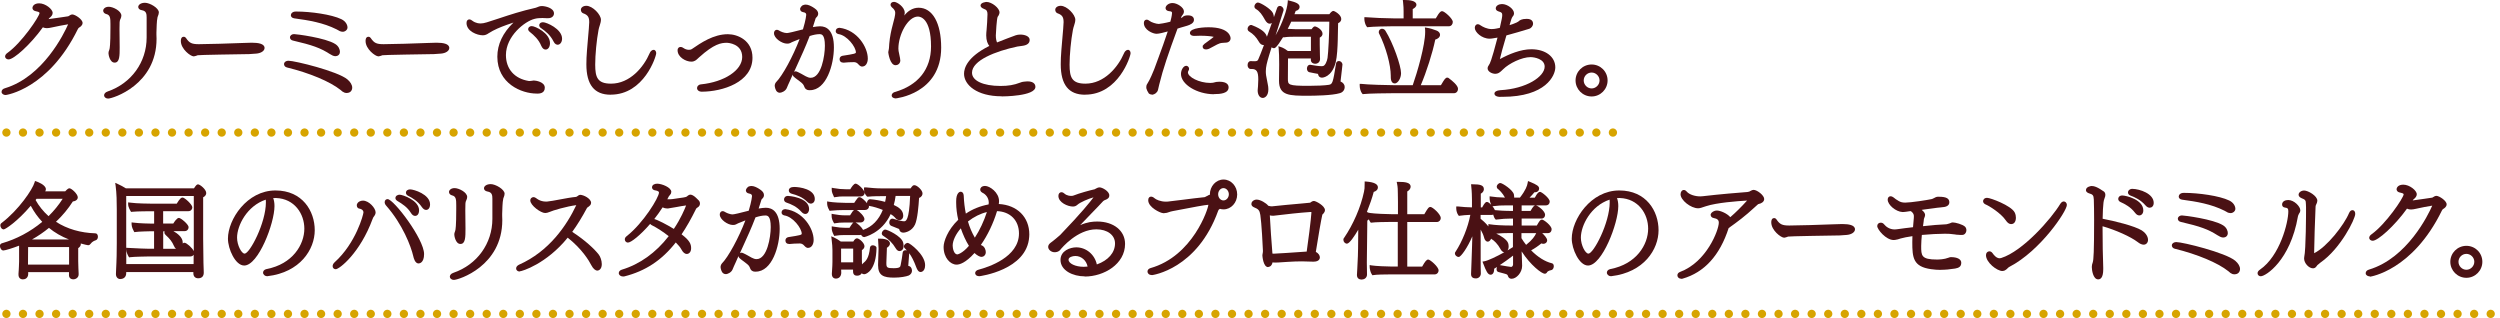 <?xml version="1.0" encoding="UTF-8"?>
<svg id="_レイヤー_2" data-name="レイヤー 2" xmlns="http://www.w3.org/2000/svg" viewBox="0 0 413.6 52.61">
  <defs>
    <style>
      .cls-1 {
        fill: none;
        stroke: #d7a400;
        stroke-dasharray: 0 2.74;
        stroke-linecap: round;
        stroke-linejoin: round;
        stroke-width: 1.37px;
      }

      .cls-2 {
        fill: #4a1114;
      }
    </style>
  </defs>
  <g id="All">
    <g>
      <path class="cls-2" d="M.95,15.72c-.34,0-.53-.16-.62-.29l-.05-.07-.02-.18c0-.26.21-.49.55-.58,6.33-1.91,9.8-9.06,10.46-10.58-.61.1-2.02.36-2.69.52-.29.06-.56.12-.82.12-.24,0-.44-.04-.67-.14-2.07,2.88-4.81,5.31-5.67,5.31-.36,0-.58-.25-.58-.48,0-.22.15-.44.41-.61,2.37-1.7,5.25-5.99,5.29-6.58,0-.18-.41-.27-.59-.3-.54-.1-.58-.44-.58-.54,0-.31.29-.77,1.11-.77,1.03,0,2.23.96,2.23,1.59,0,.17-.06.34-.17.48l-.19.21-.19.16s-.08.11-.13.17c.52-.06,1.29-.18,2-.28.47-.07.91-.14,1.22-.18.06,0,.13-.06.2-.1.11-.08.31-.21.53-.21.47.02,1.68.81,1.68,1.4,0,.42-.41.68-.54.75-.1.07-.17.11-.25.29C8.01,14.74,1.01,15.72.95,15.72Z"/>
      <path class="cls-2" d="M17.88,16.3c-.43,0-.66-.27-.66-.53,0-.21.16-.5.6-.64,3.91-1.34,6.44-4.85,6.44-8.93,0-.99,0-1.66,0-2.21v-1.1c0-.6-.06-1.08-.79-1.2-.44-.06-.6-.33-.6-.54,0-.33.39-.69,1.12-.69.78,0,2.29.86,2.29,1.59,0,.2-.07.42-.18.69-.04.09-.05.15-.06.25-.1.32-.15,1.83-.16,2.41v.32c0,.18.02.41.02.7,0,7.62-7.24,9.89-8.02,9.89ZM18.96,10.36c-.8,0-1.01-1.34-1.01-1.52,0-.09,0-.18.02-.27l.12-.35c.07-.17.18-.83.18-3.58,0-.15,0-.28,0-.4,0-.1,0-.19,0-.27,0-.94-.03-1.49-.67-1.64-.32-.07-.53-.3-.53-.57s.3-.64.93-.64c.69,0,2.08.68,2.08,1.47,0,.18-.06.34-.12.48,0,.04-.04.1-.07.15-.11.27-.12.48-.12,1.58,0,.29.03,2.85.03,3.03,0,1.36,0,2.53-.83,2.53Z"/>
      <path class="cls-2" d="M32.02,9.32c-.48,0-2.1-1.2-2.1-2.53,0-.58.26-.71.48-.71s.33.16.38.22c.55.82.95,1.01,2.12,1.01,1.55,0,5.12-.12,7.26-.2l1.33-.04h.28c.91,0,2,.15,2,.87,0,.48-.59.87-1.39.93-.05,0-.16.01-.3.02-.24.02-.58.05-.84.06l-4.78.08c-2.16.04-3.61.08-3.76.11l-.24.09-.26.07c-.08.01-.12.03-.18.03Z"/>
      <path class="cls-2" d="M57.35,15.39c-.22,0-.41-.06-.58-.18-.04,0-.11-.07-.17-.11l-.26-.22c-1.73-1.38-5.13-2.81-8.87-3.72-.33-.08-.48-.33-.48-.54v-.07l.05-.16c.12-.22.38-.34.69-.34,1.05,0,8.15,1.74,9.75,3.09.5.42.79.92.79,1.36s-.28.88-.91.88ZM55.5,9.3c-.33,0-.67-.2-.96-.38-1.55-.99-2.85-1.46-6.08-2.21-.28-.05-.49-.27-.49-.52,0-.31.3-.55.67-.55s5.21.61,6.82,1.64c.58.36.78.93.78,1.3,0,.34-.24.71-.75.71ZM56.68,5.25c-.15,0-.3-.03-.46-.1-.07-.04-.14-.08-.22-.12-.09-.05-.19-.11-.31-.17-2.22-1.11-4.59-1.5-7.04-1.83-.39-.06-.53-.32-.53-.51,0-.24.22-.61.82-.61h.11c2.32,0,5.81.48,7.42,1.26.75.36,1.02.97,1.02,1.38,0,.38-.38.71-.82.71Z"/>
      <path class="cls-2" d="M62.58,9.32c-.48,0-2.1-1.2-2.1-2.53,0-.58.26-.71.48-.71s.33.16.38.22c.55.82.95,1.01,2.12,1.01,1.55,0,5.12-.12,7.26-.2l1.33-.04h.28c.91,0,2,.15,2,.87,0,.48-.59.87-1.39.93-.05,0-.16.01-.3.02-.24.02-.58.05-.84.06l-4.78.08c-2.16.04-3.61.08-3.76.11l-.24.09-.26.07c-.08.01-.12.03-.18.03Z"/>
      <path class="cls-2" d="M88.78,15.48c-2.51,0-6.5-1.66-6.5-6.1,0-2.04.9-3.94,2.67-5.65-.37.12-.73.24-1.08.37-1.16.42-2.13.82-3.05,1.41-.28.21-.61.33-.93.33-.97,0-2.71-.68-2.71-2.04,0-.44.25-.59.47-.59.19,0,.37.12.54.25.02.02.52.42,1.32.42.28,0,.62-.06,1.01-.18.69-.22,1.35-.44,2.01-.65,1.83-.61,3.72-1.23,6.11-1.77.1-.02.19-.06.27-.1.4-.18.63-.18.74-.18.51,0,2,.3,2,1.22,0,.38-.3.79-.96.79h-.27c-.25-.02-.47-.03-.69-.03-.51,0-.93.04-1.29.14-1.61.39-4.74,2.85-4.74,5.99,0,2.3,1.42,3.91,3.79,4.29h.18s.26-.03.26-.03c.06,0,.1-.01.15-.02.09-.03.18-.03.26-.03.28,0,1.79.22,1.79,1.19s-.93.98-1.33.98ZM90.26,8.2c-.29,0-.53-.21-.71-.61-.43-1.05-1.18-1.74-1.92-2.33-.21-.17-.25-.33-.25-.44,0-.24.19-.5.61-.5.52,0,3,1.13,3,2.82,0,.7-.36,1.06-.72,1.06ZM92.27,7.4c-.17,0-.48-.07-.71-.57-.5-1.02-1.32-1.68-2.05-2.18-.17-.1-.3-.28-.3-.47,0-.23.17-.5.64-.5.54,0,3.14,1.09,3.14,2.72,0,.62-.37,1-.72,1Z"/>
      <path class="cls-2" d="M101.03,15.67c-2.71,0-4.02-1.65-4.02-5.04,0-.67.03-1.44.1-2.29.04-.54.1-1.22.16-1.9.1-1.15.21-2.35.21-2.75,0-.76-.15-1.2-1-1.49-.23-.08-.38-.32-.38-.58,0-.38.39-.66.9-.66,1.04,0,2.42,1.45,2.42,2.31,0,.18-.04.35-.07.49-.04.16-.09.32-.14.49-.07.21-.14.44-.19.7-.32,1.69-.55,4.1-.55,5.74,0,2.13.39,3.15,2.62,3.15,3.11,0,5.39-2.71,6.39-5.04.22-.5.53-.55.65-.55h.1c.21.08.33.29.33.56,0,.53-2.01,6.85-7.52,6.85Z"/>
      <path class="cls-2" d="M116.15,15.18c-.49,0-.83-.25-.83-.61,0-.26.19-.55.62-.61,3.91-.39,6.85-2.34,6.85-4.53s-2.3-2.35-2.56-2.35c-.92,0-2.1.18-4.55,2.39l-.24.22c-.25.24-.54.51-1.07.51-.91,0-2.27-.75-2.27-1.88,0-.4.26-.55.48-.55s.4.1.55.21c.23.16.54.26.84.26.2,0,.37-.04.47-.11,1.52-1.04,3.59-2.47,5.98-2.47,1.64,0,4.07,1.04,4.07,3.89,0,4.09-4.99,5.6-8.34,5.62h0Z"/>
      <path class="cls-2" d="M129.04,15.35c-.1,0-.32-.03-.45-.16-.28-.18-.42-.81-.42-1.01s.09-.44.23-.59c1.06-1.06,2.8-4.28,3.89-7.13-.49.19-1.01.4-1.17.47-.07.03-.13.06-.19.09-.12.07-.25.14-.42.18-.09.02-.19.02-.3.02-.87,0-2.16-.9-2.16-1.71,0-.43.26-.58.48-.58.12,0,.24.04.39.14.16.11.76.4,1.27.4.21,0,1.25-.24,2.65-.61.49-1.62.54-2.38.54-2.38,0-.22-.04-.4-.55-.48-.28-.05-.46-.25-.46-.5v-.05l.02-.08c.08-.21.22-.38.37-.48.2-.09.37-.13.52-.13.43,0,.84.22,1.19.42l.3.2c.39.26.59.56.59.88,0,.21-.09.41-.24.56l-.1.1c-.06.06-.08.1-.1.17-.15.48-.29.94-.44,1.39.42-.07.88-.13,1.19-.13,1.04,0,2.29.61,2.29,3.49s-1.26,7.08-3.96,7.08h-.11c-.5,0-.71-.28-.8-.51-.17-.42-.21-.53-.84-1-1.04-.77-1.1-.82-1.1-1.08-.17.38-.33.75-.5,1.13-.11.24-.4.86-.49,1.11-.23.54-.9.77-1.12.77ZM131.65,11.8c.27,0,1.63.82,1.65.82.29.16.57.25.82.25,1.76,0,2.35-3.64,2.35-5.3,0-1.92-.57-1.92-.91-1.92-.43,0-1,.11-1.61.31-.34.9-.71,1.76-1.03,2.5-.32.71-.64,1.42-.96,2.13-.2.43-.4.86-.59,1.3.08-.06.18-.09.29-.09ZM142.68,11.02c-.21,0-.41-.1-.59-.3-.3-.36-.55-.44-.82-.44-.63,0-1.1.03-1.7.09h0c-.44,0-.67-.23-.67-.58,0-.29.18-.5.48-.56,1.96-.3,2.22-.38,2.22-.56,0-.92-1.48-2.83-2.88-3.03-.29-.06-.46-.25-.46-.48,0-.34.25-.56.63-.56,2.93.36,4.68,3.21,4.68,5.09,0,.76-.37,1.31-.88,1.31Z"/>
      <path class="cls-2" d="M148.13,16.27c-.25,0-.61-.15-.61-.48,0-.24.19-.46.49-.56,3.89-1.1,6.02-3.78,6.02-7.55,0-4.71-1.81-4.94-2.17-4.94-1.66,0-3.23,2.98-3.23,5.3,0,.16.01.29.03.39l.24,1.18c.03.15.05.29.05.43-.04.56-.49.75-.79.75-.94,0-1.2-2.06-1.2-2.08v-.11s.05-.27.05-.27c0-.04.02-.1.03-.16.01-.07.03-.14.03-.19.02-.47.07-1.02.15-1.62.16-1.11.42-2.05.6-2.74.07-.27.13-.49.17-.66.09-.41.12-.66.12-.84,0-.32-.18-.61-.57-.92-.15-.15-.21-.28-.21-.41,0-.29.24-.48.59-.48.49,0,1.76.85,1.76,1.79,0,.12-.03.29-.07.47.57-.72,1.35-1.29,2.37-1.29,2.3,0,3.73,2.53,3.73,6.6,0,7.65-7.51,8.41-7.59,8.41Z"/>
      <path class="cls-2" d="M165.7,15.93c-4.08,0-6.21-1.88-6.21-3.73,0-.95.55-2.78,4.18-4.6-.27-.35-.51-.88-.51-1.75,0-.31.03-.6.06-.89.04-.37.15-2.04.15-2.62,0-.5-.16-.73-.57-.86-.48-.18-.58-.41-.58-.57,0-.52.97-.59.98-.59.89,0,2.16,1.02,2.16,1.73,0,.11-.03.2-.05.27l-.12.27-.14.2c-.15.31-.3,2.74-.3,3.08,0,.52.09.91.2,1.15.76-.31,2.8-1.09,3.11-1.19.21-.07.48-.11.74-.11.75,0,1.55.28,1.55.88,0,.56-.42.89-1.25.99l-.22.03c-.17.02-.36.04-.57.08-3.62.77-7.5,2.3-7.5,4.33,0,1.33,1.85,2.19,4.72,2.19,1.29,0,2.22-.16,3.21-.54.11-.03.19-.07.26-.09l.1-.03c.16-.04.23-.05.3-.05.18-.03.4-.05.59-.05,1.22,0,1.31.69,1.31.9,0,1.57-5.38,1.59-5.6,1.59Z"/>
      <path class="cls-2" d="M179.51,15.67c-2.71,0-4.02-1.65-4.02-5.04,0-.67.03-1.44.1-2.29.04-.54.1-1.22.16-1.9.1-1.15.21-2.35.21-2.75,0-.76-.15-1.2-1-1.49-.23-.08-.38-.32-.38-.58,0-.38.39-.66.9-.66,1.04,0,2.42,1.45,2.42,2.31,0,.18-.04.35-.07.49-.04.16-.09.32-.14.49-.07.21-.14.44-.19.7-.32,1.69-.55,4.1-.55,5.74,0,2.13.39,3.15,2.62,3.15,3.11,0,5.39-2.71,6.39-5.04.22-.5.53-.55.65-.55h.1c.21.08.33.29.33.56,0,.53-2.01,6.85-7.52,6.85Z"/>
      <path class="cls-2" d="M190.61,15.66c-.15,0-.42-.07-.56-.21-.18-.25-.35-.63-.39-.81-.02-.13-.02-.17-.02-.22,0-.13.02-.37.18-.58.38-.56,1-2.02,1.13-2.38.23-.64.46-1.28.71-1.93.51-1.38,1.03-2.8,1.53-4.33-.56.16-1.44.39-1.85.39-.61,0-2.1-.63-2.1-1.79,0-.38.23-.55.47-.55.17,0,.36.11.48.21.25.22,1.1.5,1.52.5.13,0,1.09-.15,1.91-.37.28-1.02.28-1.4.28-1.44,0-.06,0-.1-.04-.15-.05-.07-.11-.1-.16-.11l-.38-.06c-.36-.06-.49-.3-.49-.5,0-.39.49-.83,1.15-.83.76,0,1.89.73,1.89,1.38,0,.32-.16.51-.24.61l-.07.1-.07.09s-.05.11-.08.21c-.01.04-.02.07-.04.11.09-.05.17-.1.24-.14.13-.13.24-.22.41-.26.14-.04.33-.06.52-.06.9,0,.99.52.99.74,0,.56-.65.83-1.14.98-.17.06-.38.11-.58.17-.19.05-.38.1-.52.15-.12.04-.23.08-.34.11-.05.01-.1.03-.14.04-1.51,4.11-2.4,6.68-3.02,9.23l-.22.94c-.13.45-.56.72-.92.77h-.02s-.02,0-.02,0ZM200.86,15.59c-2.82,0-5.48-1.63-5.48-3.35,0-.68.42-1.35.85-1.35h.06l.15.04c.19.11.28.27.28.46,0,.1-.03.2-.09.29-.07.11-.1.21-.1.3,0,.75,1.83,1.74,3.7,1.74.36,0,.6-.06.64-.08.18-.06.46-.12.87-.12,1.32,0,1.52.58,1.52.93,0,1.01-1.37,1.12-2.4,1.12ZM199.53,8.18c-.42,0-.56-.24-.56-.45v-.04l.02-.06v-.1l.07-.05.11-.13c.07-.07.13-.14.24-.2.81-.58,1.2-.89,1.39-1.05-.38-.11-1.28-.19-2.24-.19-.32,0-.63.02-.95.03h0c-.58,0-.75-.26-.75-.48,0-.92,2.76-.95,3.08-.95,3.61,0,3.65,1.74,3.65,1.81,0,.46-.35.66-.54.7-.08.03-.16.04-.24.04h-.11s-.54.04-.54.04c-.2.01-.56.13-.8.26-.23.12-.39.21-.56.3-.21.12-.43.24-.78.41-.2.07-.35.11-.49.11Z"/>
      <path class="cls-2" d="M208.9,16.2c-.54,0-.83-.61-.83-1.19v-.11c.01-.11.1-.98.1-1.76,0-1.29-.27-1.73-1.09-1.73h-.18c-.29,0-.5-.28-.5-.64,0-.38.21-.66.5-.66.23.02.4.02.58.02h.01c.48,0,.56-.06.68-.31.16-.32.5-1.21.94-2.37-.03,0-.06,0-.1,0-.28,0-.55-.2-.75-.56-.44-.76-.92-1.27-1.62-1.69-.15-.09-.24-.25-.24-.44,0-.28.26-.63.58-.63h.05l.09.03c1.75.68,2.32,1.33,2.48,1.92.27-.73.55-1.51.82-2.29-.11.09-.24.13-.36.13-.28,0-.54-.21-.78-.63-.46-.84-.87-1.44-1.5-1.8-.16-.1-.25-.25-.25-.43,0-.29.27-.64.59-.64.4,0,2.19,1.07,2.49,1.77.08.22.13.44.15.64.18-.52.36-1.03.53-1.52.07-.2.24-.33.44-.33.35,0,.63.34.63.63v.06l-.04.14c-.41,1.31-.85,2.7-1.25,3.93-.01.04-.02.07-.04.11,1.13-1.97,1.92-4.27,2.01-5.49l.02-.33.32.09c.84.22,1.63.44,1.63,1.03,0,.32-.25.57-.65.66-.06.18-.13.36-.2.54h5.77c.14-.2.42-.54.67-.54.19,0,1.3.62,1.3,1.33,0,.3-.17.54-.52.7-.01.36-.02.79-.03,1.3,0,.43-.01.92-.03,1.48-.03,1.16-.11,2.75-.34,3.69-.65,2.52-2.25,2.54-2.27,2.54-.32,0-.57-.19-.62-.48-.03-.12-.05-.15-.06-.15-.16-.03-.38-.07-.6-.11-.29-.05-.59-.11-.84-.17-.23-.07-.37-.31-.37-.6,0-.36.22-.63.51-.63.65.12,1.44.24,1.92.24l.21-.02c.37-.04.69-.81.77-1.35.12-.77.29-4.08.29-5.82v-.17h-6.3c-.18.41-.38.81-.58,1.18.58.04,1.22.06,1.31.06h2.64c.27-.38.41-.46.56-.46.21,0,1.25.5,1.25,1.22,0,.16-.07.44-.46.64v1.17c0,.38.02,1.16.03,1.71l.02.65c0,.45-.31.76-.75.79h0c-.47,0-.77-.25-.77-.63,0-.08,0-.17,0-.25h-3.78l-.02,3.33c0,1.04,0,1.2,3.47,1.2,1.31,0,2.62-.06,3.26-.16.66-.1.71-.26,1.24-3.53.03-.24.21-.41.45-.41.43,0,.61.4.61.56l-.09.85c-.1.83-.22,1.88-.23,1.97.45.2.69.52.69.93,0,.35-.21.83-.79,1-1.31.4-4.34.43-5.23.43-3.13,0-4.85,0-4.85-2.48,0-.08.02-.43.03-2.69,0-1.11-.03-2.25-.08-2.59l-.05-.43.41.13c.43.14.89.45,1.16.66h3.81v-2.36h-2.72c-.27,0-1.17,0-1.67.09l-.14.02-.06-.06c-1.13,1.85-1.41,1.85-1.53,1.85-.13,0-.27-.06-.38-.16-.17.54-.31.99-.41,1.31-.38,1.26-.55,1.94-.55,2.66,0,.43.01.64.33,2.19.05.21.09.51.09.79,0,1.14-.61,1.44-.96,1.44Z"/>
      <path class="cls-2" d="M225.34,15.46c-.22-.28-.39-.84-.39-1.26v-.32h.31c.83.12,4.45.22,5.61.22h2.85c.75-2.12,2.06-6.63,2.06-8.82,0-.12,0-.25-.01-.38l-.04-.36.36.06c.46.07,1.02.24,1.56.45.36.13.59.4.59.7,0,.42-.42.71-.79.8-.46,2.23-1.46,5.36-2.4,7.55h3.33l.08-.13c.49-.83.68-1.13.97-1.13.18,0,.3.12.34.16.41.3,1.44,1.12,1.44,1.68,0,.44-.28.74-.67.74h-10.07c-.82,0-4.12.04-4.86.14l-.16.02-.1-.12ZM230.73,13.8c-.19,0-.64-.1-.64-1.04v-.21c0-1.8-.8-4.73-1.91-6.95-.04-.06-.08-.18-.08-.28,0-.28.19-.56.55-.56.22,0,.43.12.55.32,1.28,2.04,2.59,5.81,2.59,7.03,0,.84-.53,1.7-1.06,1.7ZM226.1,4.39c-.22-.26-.38-.87-.38-1.23v-.31h.3c.82.08,3.36.19,4.53.19h1.66v-1.2c0-.3-.01-.91-.09-1.53l-.04-.31h.31c.72,0,1.94.1,1.94.79,0,.34-.35.58-.61.71v1.55h3.81c.67-1.2.91-1.2,1.06-1.2.37,0,1.76,1.23,1.76,1.78,0,.36-.23.72-.67.72h-9.52c-.68,0-3.06.05-3.81.14l-.15.02-.1-.12Z"/>
      <path class="cls-2" d="M248.25,16.03c-.75,0-1.01-.28-1.01-.55,0-.3.38-.52.96-.56,4.33-.23,7.35-2.24,7.35-3.9,0-1.28-1.73-1.57-2.33-1.57-1.47,0-3.57,1.05-4.53,2l-.34.32c-.27.24-.54.44-.97.44-.53,0-1.27-.36-1.27-.9,0-.19.08-.38.26-.63.09-.12.35-.48,1.38-4.46-.83.16-1.18.18-1.29.18-1.34,0-2.47-1.1-2.47-1.79,0-.35.21-.61.5-.61.14,0,.3.07.45.19.34.23,1.04.62,1.84.62.28,0,.57-.04.76-.08l.59-.12c.33-1.42.4-1.84.4-2.09,0-.31-.03-.48-.66-.65-.37-.12-.41-.38-.41-.49,0-.44.52-.71,1.03-.71.91,0,1.99.83,1.99,1.52,0,.27-.12.44-.25.58-.06.1-.15.27-.2.43l-.29.96c.19-.06.38-.12.55-.18.45-.16.81-.33.9-.41.21-.21.53-.45,1.4-.45.97,0,1.04.6,1.04.79,0,.38-.29.76-.68.87-.73.24-2.98.88-3.73,1.08-.55,1.8-.93,3.27-1.08,3.92,1.48-.81,3.43-1.63,5.21-1.63,2.33,0,3.96,1.23,3.96,3,0,1.35-1.57,4.87-8.74,4.87h-.32Z"/>
      <path class="cls-2" d="M263.32,15.96c-1.47,0-2.66-1.19-2.66-2.65s1.19-2.64,2.66-2.64,2.64,1.18,2.64,2.64-1.19,2.65-2.64,2.65ZM263.32,12c-.72,0-1.31.59-1.31,1.31s.6,1.32,1.31,1.32,1.31-.61,1.31-1.32-.6-1.31-1.31-1.31Z"/>
      <path class="cls-2" d="M3.8,46.22c-.46,0-.74-.29-.74-.77,0-.08,0-.12,0-.19.01-.12.03-.34.04-.57,0-.18.02-.39.03-.6.02-.31.03-.61.03-.83v-2.62c-.98.38-2.3.8-2.61.8-.33,0-.56-.44-.56-.74,0-.22.11-.39.32-.45,2.41-.69,4.71-1.91,6.68-3.55-.74-.78-1.36-1.65-1.9-2.66-2.25,2.65-4.23,3.91-4.47,3.91-.35,0-.56-.38-.56-.66,0-.17.07-.31.19-.39,2.9-2.21,5.13-5.58,5.46-6.69l.08-.27.27.09s1.53.52,1.53,1.27c0,.13-.04.25-.11.35h3.31c.4-.42.55-.5.7-.5.35,0,1.38.96,1.38,1.49,0,.14-.06.59-.82.69-.76,1.2-1.7,2.33-2.79,3.36,1.84,1.19,4.09,1.84,6.53,1.91.24,0,.41.24.41.56,0,.28-.13.5-.34.58-.27.09-.61.24-.85.57-.06.08-.2.26-.42.26-.13,0-.68-.14-1.23-.29,0,.04.01.08.01.11,0,.25-.15.48-.43.66v2.15c0,.33.02.77.03,1.11,0,.22.02.39.02.47,0,.13.01.31.02.45,0,.08,0,.15,0,.18,0,.5-.46.8-.88.8-.45,0-.72-.27-.72-.71,0,0,0-.37.01-.48h-6.76s.01.32.01.32c-.03.65-.48.88-.88.88ZM11.43,43.78s0-.3,0-.3v-2.61h-6.78c0,1.02-.02,2.91-.02,2.91h6.79ZM11.42,39.62c-1.27-.5-2.36-1.13-3.32-1.92-.86.71-1.8,1.35-2.81,1.92h6.13ZM5.88,33.08c.55,1,1.28,1.9,2.15,2.68.91-.89,1.69-1.86,2.34-2.87h-4.33l-.15.2Z"/>
      <path class="cls-2" d="M19.92,46.17c-.44,0-.74-.33-.74-.82,0-.15.01-.43.03-.76.02-.35.04-.76.05-1.12.02-.32.06-1.66.06-3.24v-5.6c0-1.16-.02-2.65-.19-3.9l-.07-.48.45.2c.4.18.93.46,1.32.71h11.26c.31-.47.46-.66.67-.66.31,0,1.36.82,1.36,1.44,0,.29-.19.55-.51.7v6.81c0,.27.03,3.29.05,4.04,0,.16.02.78.04,1.2,0,.23.01.4.01.42,0,.6-.33.93-.93.93-.48,0-.79-.32-.79-.82v-.21h-11.11s0,.17,0,.17c0,.61-.38.98-.98.98ZM32.03,43.72c0-.33.01-.94.01-1.58-.11.18-.31.29-.58.29h-6.93c-.19,0-2.45.04-2.98.12l-.19.03-.1-.16c-.09-.15-.37-.68-.37-1.13v-.3l.29.02c1.23.09,3.31.14,3.33.14h.98v-2.89h-.59c-.15,0-1.96.04-2.48.12l-.19.03-.09-.16c-.06-.11-.37-.67-.37-1.15v-.31l.31.04c1.04.14,2.8.16,2.82.16h.6v-2.04h-.65s-2.14,0-2.99.09l-.17.02-.09-.14s-.4-.63-.4-1.12v-.32l.31.04c1.11.16,3.3.17,3.33.17h4.4c.51-.84.74-1.01.96-1.01.36,0,1.62,1.17,1.62,1.62,0,.32-.23.64-.67.64h-4.16v2.04h1.68c.18-.29.59-.93.93-.93.29,0,1.6,1.04,1.6,1.55,0,.32-.23.64-.67.64h-1.84c.7.39,1.54,1.06,1.54,1.87,0,.06,0,.11,0,.17.12-.1.21-.12.29-.12.34,0,1.27.83,1.54,1.38,0-.81,0-1.55,0-1.73v-7.38h-11.18v7.71c0,1.07,0,2,.01,2.7v.85h11.15ZM29.11,41.16c-.13-.11-.25-.27-.33-.47-.3-.7-.67-1.18-1.38-1.82-.12-.1-.2-.25-.2-.41,0-.07.01-.13.04-.19h-.24v2.89h2.12Z"/>
      <path class="cls-2" d="M44.18,45.69c-.36,0-.66-.27-.66-.59,0-.22.16-.51.59-.59,4.29-.82,6.24-4.03,6.24-6.68,0-2.44-1.61-4.96-4.68-5.07-.16,0-.31,0-.47.01.14.39.21.83.21,1.33,0,2.85-2.67,9.83-5.01,9.83-1.46,0-2.69-2.73-2.69-4.45,0-3.17,3.14-7.97,7.86-7.97,4.47,0,6.5,3.41,6.5,6.58s-2.41,6.96-7.8,7.6h-.02s-.08,0-.08,0ZM43.97,33.03c-3.1,1.03-4.75,4.27-4.75,6.29,0,1.25.74,2.64,1.25,2.64.84,0,3.52-5.06,3.52-8.5,0-.2,0-.34-.02-.43Z"/>
      <path class="cls-2" d="M55.54,44.54c-.26,0-.51-.18-.51-.51,0-.21.12-.45.33-.64,3.54-3.19,4.76-7.91,4.77-8.25,0-.38-.37-.58-.61-.61-.29-.02-.49-.24-.49-.54v-.12c.14-.5.63-.68,1.01-.68,1.02,0,2.1,1.26,2.1,1.94,0,.25-.11.45-.2.58-.17.2-.21.28-.3.52-2.08,5.64-5.5,8.31-6.1,8.31ZM69.26,43.59c-.61,0-.82-.91-.89-1.21-.38-1.65-1.76-5.27-4.5-8.38-.15-.17-.23-.36-.23-.55,0-.34.24-.51.48-.51,1.01,0,6.04,6.6,6.04,9.09,0,1.51-.81,1.55-.9,1.55ZM68.68,35.72c-.27,0-.5-.17-.7-.5-.57-.93-1.41-1.48-2.23-1.97-.22-.14-.33-.29-.33-.48,0-.39.4-.56.69-.56.5,0,3.22.93,3.22,2.58,0,.57-.25.93-.66.93ZM70.49,34.73c-.25,0-.48-.16-.71-.49-.66-.98-1.62-1.53-2.28-1.86-.21-.1-.34-.29-.34-.49,0-.39.36-.56.69-.56.63,0,3.3.83,3.3,2.48,0,.55-.26.92-.66.92Z"/>
      <path class="cls-2" d="M75.08,46.3c-.43,0-.66-.27-.66-.53,0-.21.16-.5.6-.64,3.91-1.34,6.44-4.85,6.44-8.93,0-.99,0-1.66,0-2.21v-1.1c0-.6-.06-1.08-.79-1.2-.44-.06-.6-.33-.6-.54,0-.33.39-.69,1.12-.69.78,0,2.29.86,2.29,1.59,0,.2-.07.42-.18.69-.04.09-.05.15-.06.25-.1.32-.15,1.83-.16,2.41v.32c0,.18.02.41.02.7,0,7.62-7.24,9.89-8.02,9.89ZM76.17,40.36c-.8,0-1.01-1.34-1.01-1.52,0-.09,0-.18.02-.27l.12-.35c.07-.17.18-.83.18-3.58,0-.15,0-.28,0-.4,0-.1,0-.19,0-.27,0-.94-.03-1.49-.67-1.64-.32-.07-.53-.3-.53-.57s.3-.64.93-.64c.69,0,2.08.68,2.08,1.47,0,.18-.06.34-.12.48,0,.04-.04.1-.07.15-.11.27-.12.48-.12,1.58,0,.29.03,2.85.03,3.03,0,1.36,0,2.53-.83,2.53Z"/>
      <path class="cls-2" d="M85.99,44.92c-.25,0-.46-.11-.55-.3l-.03-.06-.02-.16c0-.24.17-.45.46-.6,5.03-2.22,7.93-6.56,9.49-9.86-1.5.18-3.92.88-4.46,1.14-.26.11-.49.16-.7.16-.71,0-2.45-1.26-2.45-2.08,0-.2.09-.36.25-.46.08-.05.18-.09.28-.09.13,0,.26.05.43.16.05.04.63.58,1.64.58h.03c.07,0,.12,0,.19-.01.5-.05,1.23-.18,2.01-.33.9-.17,1.92-.36,2.76-.44l.16-.08c.05-.03.08-.05.11-.08.09-.07.21-.16.37-.18h0c.59,0,1.83.63,1.83,1.33,0,.32-.25.51-.48.68l-.18.13c-.83,1.55-1.63,2.85-2.46,3.99,2.2,1.43,3.7,2.87,4.39,3.76.25.32.5.97.5,1.58,0,.88-.54,1.07-.72,1.07-.35,0-.71-.32-1-.87-.39-.76-1.53-2.69-3.92-4.58-3.53,4.35-7.58,5.57-7.94,5.57Z"/>
      <path class="cls-2" d="M103.06,45.74c-.39,0-.69-.25-.69-.56,0-.25.18-.46.49-.56,2.97-.89,5.65-2.81,7.77-5.55-.9-.71-1.94-1.39-2.83-1.83-.06-.04-.16-.1-.24-.2-1.63,1.89-3.17,3.09-3.66,3.09-.35,0-.53-.27-.53-.53,0-.14.05-.34.32-.54,2.74-2.15,5.33-6.39,5.33-7.21,0-.28-.61-.35-.61-.35-.5-.08-.54-.4-.54-.5,0-.42.43-.61.85-.61.77,0,2.34.62,2.34,1.35,0,.17-.07.35-.19.47l-.07.1c-.08.08-.14.14-.15.18-.08.17-.17.33-.25.48.15,0,.45,0,.45,0,.22,0,.57-.05.94-.11l.54-.08c1.21-.15,1.27-.21,1.44-.39.16-.13.3-.19.43-.19.26,0,.58.17.94.51l.45.44c.14.15.21.32.21.53,0,.26-.13.48-.36.62-.08.04-.22.16-.26.21-.84,1.71-1.62,3.07-2.42,4.26,1.32,1,1.58,1.59,1.58,2.29,0,.79-.51.96-.71.96-.33,0-.63-.25-.9-.75-.17-.33-.5-.73-.93-1.16-2.31,2.95-5.02,4.74-8.51,5.62-.1.02-.19.02-.26.02ZM108.22,36.23c.58.14,2.1.93,3.26,1.64,1.15-1.71,1.8-3.28,2.03-3.88-.47.05-1.04.16-1.58.26-.51.09-1.01.18-1.42.24h-.14c-.25,0-.5-.06-.75-.18-.44.69-.91,1.33-1.38,1.93Z"/>
      <path class="cls-2" d="M120.08,45.35c-.1,0-.32-.03-.45-.16-.28-.18-.42-.81-.42-1.01s.09-.44.22-.59c1.06-1.06,2.8-4.28,3.89-7.13-.49.19-1.01.4-1.17.47-.07.03-.13.06-.19.09-.12.07-.25.14-.42.18-.09.02-.19.02-.3.02-.85,0-2.16-.92-2.16-1.71,0-.43.26-.58.48-.58.12,0,.25.05.39.14.12.08.72.4,1.27.4.21,0,1.25-.24,2.65-.61.49-1.62.54-2.38.54-2.38,0-.22-.04-.4-.55-.48-.28-.05-.46-.25-.46-.5v-.04l.02-.08c.08-.22.23-.39.37-.49.2-.09.36-.12.52-.12.43,0,.84.22,1.19.42l.3.2c.39.26.59.56.59.88,0,.21-.08.41-.24.56l-.1.1c-.06.06-.08.1-.1.18-.15.48-.29.94-.44,1.39.42-.07.88-.13,1.19-.13,1.04,0,2.29.61,2.29,3.49s-1.26,7.08-3.96,7.08h-.11c-.5,0-.71-.28-.8-.51-.16-.42-.21-.53-.84-1-1.04-.77-1.1-.82-1.1-1.08-.17.38-.33.75-.5,1.13-.11.24-.4.86-.49,1.11-.23.54-.89.77-1.12.77ZM122.69,41.8c.27,0,1.63.82,1.65.82.29.16.57.25.82.25,1.76,0,2.35-3.64,2.35-5.3,0-1.92-.57-1.92-.91-1.92-.44,0-1,.11-1.61.31-.34.9-.71,1.76-1.03,2.5-.32.71-.64,1.42-.96,2.13-.2.43-.4.86-.59,1.3.08-.06.18-.09.3-.09ZM133.72,41.02c-.21,0-.41-.1-.59-.3-.3-.36-.55-.44-.82-.44-.71,0-1.16.04-1.7.09h0c-.44,0-.67-.23-.67-.58,0-.29.18-.5.48-.56,1.96-.3,2.22-.38,2.22-.56,0-.92-1.48-2.83-2.88-3.03-.29-.06-.46-.25-.46-.48,0-.34.25-.56.63-.56,2.93.36,4.68,3.21,4.68,5.09,0,.76-.37,1.31-.88,1.31ZM133.23,35.4c-.29,0-.52-.21-.67-.38-.74-.84-1.66-1.24-2.46-1.51-.25-.08-.39-.27-.39-.52,0-.28.21-.58.66-.58.04,0,3.49.2,3.49,2.2,0,.39-.23.79-.63.79ZM134.17,33.69c-.21,0-.44-.11-.64-.32-.8-.8-1.74-1.1-2.55-1.32-.3-.08-.48-.28-.48-.54,0-.36.33-.58.87-.58.95,0,3.43.36,3.43,1.99,0,.58-.42.77-.63.77Z"/>
      <path class="cls-2" d="M138.28,46.09c-.15,0-.66-.06-.66-.77,0-.11.02-.44.05-.82.02-.26.05-.8.05-1.21v-1.89c0-.44-.04-1.03-.14-1.84l-.06-.47.44.19c.36.16.76.4,1.14.68h2.07c.22-.38.4-.53.62-.53.36,0,1.23.78,1.23,1.3,0,.33-.25.54-.43.65v1.53c0,.12.02.78.02.83.05-.06.1-.11.15-.16.46-.38.99-.8,1.17-2.62.04-.23.22-.38.45-.38.22,0,.63.13.63.43-.05,3.62-1.62,4.36-2.04,4.36-.16,0-.3-.06-.41-.16-.13.25-.41.4-.76.4-.31,0-.67-.12-.67-.71,0-.03,0-.15,0-.3h-1.97l.02.57c-.04.58-.38.92-.9.92ZM141.15,43.4c0-.07,0-2.27,0-2.27h-2v2.27h2ZM147.91,45.93c-1.71,0-2.64-.33-2.64-2.05v-.14s.08-2.27.08-2.64c0-.2-.03-.6-.05-.93l-.04-.69h.29c.51,0,1.68.08,1.68.82,0,.34-.3.57-.5.69l-.09,2.45v.13c0,.71.14.8,1.21.8s1.1-.24,1.16-.55c.12-.56.27-1.51.33-2.03.03-.24.21-.39.45-.39.09,0,.18.01.25.04-.11-.12-.22-.24-.34-.35-.07-.07-.15-.17-.15-.33,0-.33.38-.58.63-.58.31,0,2.87,1.93,2.87,3.68,0,1.13-.71,1.14-.74,1.14-.38,0-.57-.4-.71-.75-.41-1.11-.78-1.81-1.18-2.36,0,.01,0,.03,0,.04l-.03.35c-.04.37-.09,1-.12,1.6v.11c.37.05.61.36.61.81,0,.32-.22.63-.54.78-.41.17-1.39.35-2.42.35ZM148.81,41.54c-.24,0-.46-.17-.65-.5-.48-.82-1.1-1.43-2.07-2.05-.13-.09-.21-.22-.21-.38,0-.27.28-.63.58-.63.32,0,2.63,1.04,2.95,2.12.04.12.08.38.08.61,0,.66-.44.83-.67.83ZM142.98,39.22c-.23,0-.42-.16-.51-.37-.07.02-.16.04-.24.04h-2.64c-.54,0-.82.02-1.38.11l-.2.03-.09-.18c-.16-.31-.32-.69-.32-1.08v-.33l.32.06c.73.13,1.33.19,1.97.19h.65c.13-.21.34-.55.52-.76.03-.03.08-.08.13-.11h-1.59c-.55,0-.84.02-1.4.11l-.19.03-.1-.16c-.22-.38-.33-.73-.33-1.1v-.33l.32.06c.59.11,1.23.2,1.98.2h.75c.32-.55.51-.78.67-.88h-1.62c-.58,0-1.7.04-2.24.11l-.18.03-.09-.16c-.22-.37-.33-.74-.33-1.08v-.33l.32.06c.6.11,2.17.19,2.93.19h1.24v-.02c.18-.26.34-.52.55-.77.06-.1.18-.16.32-.16.28,0,.87.52,1.23.99,0-.32.2-.65.51-.65.79.06,1.66.21,2.49.44.07-.31.13-.63.17-.95h-.25c-.76,0-1.91,0-2.74.09h-.12s-.09-.07-.09-.07c-.26-.24-.46-.74-.46-1.15v-.3l.3-.02c.85.09,1.71.17,2.63.17h4.77c.34-.46.4-.53.65-.53.43,0,1.33.83,1.33,1.35,0,.25-.1.57-.57.76-.08,1.33-.26,3.5-.67,4.4-.52,1.1-1.58,1.34-1.95,1.34-.31,0-.54-.16-.63-.43l-.04-.17-1.3-.52c-.21-.09-.34-.3-.34-.56,0-.36.21-.63.5-.63h.11c.2.06.4.12.58.17.27.08.53.16.79.2.2.04.33.06.47.06.26,0,.85,0,1-4.19h-2.4c-.07.53-.17,1.03-.3,1.49.8.36,1.56.87,1.56,1.77,0,.44-.26.74-.64.74-.19,0-.47-.08-.76-.46-.13-.16-.36-.35-.68-.54-1.47,3.22-4.41,3.82-4.43,3.82ZM141.55,36.81c.37.18,1.01.78,1.24,1.23,1.47-.5,2.59-1.64,3.26-3.31-.74-.3-1.55-.55-2.22-.66-.03,0-.06-.02-.09-.03.01.05.02.09.02.12,0,.33-.28.58-.64.58h-1.41c.48.22,1.3,1.07,1.3,1.49,0,.33-.27.58-.64.58h-.82ZM137.92,32.46c-.15-.31-.32-.67-.32-1.07v-.33l.32.06c.7.13,1.36.19,2.02.19h.73c.18-.31.57-.93.88-.93.39,0,1.49,1.05,1.49,1.54,0,.33-.27.58-.64.58h-2.77c-.55,0-.87.01-1.43.11l-.2.03-.09-.18Z"/>
      <path class="cls-2" d="M162.02,45.69c-.51,0-.69-.28-.69-.51,0-.2.15-.47.58-.57,1.56-.41,6.67-2.05,6.67-5.99,0-2.16-1.45-3.62-3.64-3.69,0,.02,0,.04-.01.06-.6,1.97-1.53,3.92-2.66,5.54.06.04.13.07.2.09.41.19.62.7.62,1.09,0,.54-.41.79-.71.79-.25,0-.69-.2-1.16-.64-1.49,1.66-2.48,1.92-2.96,1.92-1.03,0-2.15-1.12-2.15-2.93,0-.88.65-2.79,2.42-4.49-.22-.95-.34-1.92-.34-2.81v-.29c0-1.22.48-1.54.74-1.54.17,0,.47.09.51.67.04,1.03.16,2.02.35,2.95,1.09-.74,2.35-1.25,3.76-1.52l.03-.24v-.08c0-.79-.54-1.39-1.04-1.61-.33-.18-.37-.4-.37-.52,0-.05,0-.19.11-.31.07-.16.34-.3.69-.3.77,0,2.31,1.08,2.31,2.5,0,.17-.01.33-.04.49,3.03.16,5.05,2.15,5.05,5.03,0,.14,0,.28-.02.42-.38,5.49-8.16,6.49-8.24,6.5h-.02s-.02,0-.02,0ZM158.96,37.77c-.83.95-1.35,2.04-1.35,2.86,0,.46.2,1.46.78,1.46,0,0,.79-.11,1.91-1.42-.51-.79-1.03-1.96-1.34-2.89ZM160.14,36.65c.27.94.65,1.83,1.13,2.66v.02c.81-1.24,1.52-2.76,2-4.25-1.05.25-2.15.79-3.13,1.56Z"/>
      <path class="cls-2" d="M179.45,45.72c-1.94,0-4-.96-4-2.72,0-1.52,1.6-2.08,2.61-2.08,1.64,0,3.05,1.19,3.4,2.83,1.89-.67,3.01-1.96,3.01-3.48,0-1.38-1.27-2.33-3.09-2.33-3.14,0-5.7,3.05-5.98,3.4-.27.34-.7.39-.93.39-.55,0-1.06-.42-1.06-.88,0-.24.12-.46.37-.66.4-.27,1.53-1.23,1.61-1.31,3.57-3.72,4.99-5.51,5.52-6.23-.8.22-2.18.79-2.68,1.24-.21.19-.44.28-.73.28-.85,0-2.4-.67-2.4-1.76,0-.42.25-.61.5-.61.21,0,.38.12.48.21.08.08.44.4,1.17.4.12,0,.25-.02.35-.06.97-.39,2.73-.87,3.51-1.04.01,0,.19-.11.19-.11.18-.1.38-.2.62-.2.44,0,1.6.64,1.6,1.31,0,.27-.07.47-.43.66-.09.04-.15.06-.2.09-.08.04-.15.07-.21.09-.04.02-.15.1-.17.12-.48.53-1.19,1.26-1.9,1.99l-.69.72c-.39.39-.8.83-1.22,1.27,1.16-.52,2.09-.6,2.83-.6,2.71,0,4.6,1.52,4.6,3.7,0,3.33-3.47,5.4-6.68,5.4ZM177.91,42.35c-.47,0-1.13.19-1.13.61,0,.64,1.15,1.18,2.51,1.18.2,0,.41-.01.64-.04-.19-1-1.03-1.75-2.01-1.75Z"/>
      <path class="cls-2" d="M190.55,45.5c-.49,0-.71-.3-.71-.58,0-.25.18-.47.48-.56,7.03-1.98,9.59-9.88,9.59-10.48-.59.03-2.33.36-5.87,1.04-.28.05-.5.12-.69.19-.12.04-.22.07-.32.1-.19.04-.34.06-.47.06-.06,0-.16,0-.25-.03-.32-.02-2.35-.91-2.35-2.12,0-.44.25-.59.47-.59.18,0,.38.09.57.26.25.23,1,.57,1.87.57h.04c.09,0,.19,0,.28-.01.78-.08,1.65-.2,2.55-.31,1.18-.15,2.42-.31,3.54-.42.05,0,.1-.03.18-.08l.22-.11s.06-.04.11-.05l.06-.04c.08-.06.19-.1.31-.12v-.05c0-1.36,1.01-2.47,2.26-2.47s2.26,1.11,2.26,2.47-1.01,2.47-2.26,2.47c-.2,0-.4-.03-.6-.09-.07.06-.13.1-.19.14h0s-.07.12-.09.16c-3.48,9.71-10.91,10.67-10.98,10.67ZM202.41,31.12c-.48,0-.88.46-.88,1.02s.39,1.02.88,1.02.89-.47.89-1.02-.41-1.02-.89-1.02Z"/>
      <path class="cls-2" d="M209.8,44.19c-.83,0-.95-1.89-.95-1.91,0-.05,0-.09.01-.14l.07-.43s.01-.13.01-.22c0-.39-.24-4.78-.43-5.93-.13-.77-.3-.97-1.08-1.28-.26-.12-.4-.31-.4-.53,0-.09.02-.17.04-.23.08-.21.37-.5.84-.5.6,0,1.58.58,1.91,1.02.22.07.42.1.6.1.11-.01.15-.02.19-.02.85-.1,3.12-.31,4.83-.46l1.35-.13h0s.03-.04.05-.07c.19-.12.34-.21.55-.21.3,0,1.81.79,1.81,1.51,0,.25-.15.45-.28.6,0,0-.13.12-.15.14-.21.9-.69,3.71-1.08,6.17.44.22.67.61.67.91,0,.17-.08.71-1.04.71h-.11c-.65-.03-1.25-.05-1.81-.05-.76,0-1.51.03-2.3.08-.29.02-.55.03-.79.05-.28.02-.53.04-.75.05-.21.02-.41.02-.57.02-.08,0-.26,0-.46-.03-.16.73-.64.76-.74.76ZM210.52,41.95c.07.01.13.02.19.02.13,0,3.6-.2,5.47-.35.76-5.36.78-6.54.78-6.55-.06,0-.11,0-.14,0-1.84.12-4.16.39-5.41.54l-.7.08h-.16c-.15,0-.31-.02-.47-.06.07,1.62.29,4.55.43,6.31Z"/>
      <path class="cls-2" d="M225.21,46.24c-.5,0-.72-.36-.72-.72l.06-1.07c.09-1.58.13-2.81.13-3.38l.03-3.07c-.63,1.09-1.46,2.31-1.87,2.31-.31,0-.59-.3-.59-.63,0-.07,0-.21.11-.32,1.51-2.21,2.76-5.07,3.3-7.63.09-.4.11-.61.11-1.41v-.3l.3.02c1.25.1,1.89.42,1.89.95,0,.42-.34.66-.69.76-.25.96-.66,2.15-1.13,3.32.07.02.17.06.27.12l.28.05c.63.11,2.88.2,3.68.2h.91v-2.08c0-.14-.02-1.36-.02-1.36,0-.52-.01-1.07-.12-1.58l-.07-.33h.34c1.02,0,1.97.1,1.97.79,0,.31-.21.6-.56.8v3.76h2.82c.58-.99.72-1.2,1.02-1.2.34,0,1.7,1.19,1.7,1.83,0,.37-.28.66-.64.66h-4.9v7.38h2.46c.51-.9.74-1.17,1.01-1.17.31,0,1.71,1.2,1.71,1.79,0,.38-.29.67-.66.67h-7.48c-.74,0-2.12.02-2.63.11l-.17.03-.1-.14c-.22-.3-.34-.84-.36-1.21v-.34s.32.06.32.06c.64.11,2.59.19,3.36.19h.97v-7.38h-1.34c-.6,0-2.41.03-2.96.11l-.15.02-.1-.12c-.1-.13-.18-.29-.23-.45-.07.08-.15.15-.26.22l-.05,4.58c0,.15,0,.36-.01.63,0,.44-.02,1.03-.02,1.72,0,.18.03,1.86.03,1.99,0,.56-.48.82-.8.82-.08.01-.13.02-.18.02Z"/>
      <path class="cls-2" d="M250.07,46.12c-.26,0-.47-.14-.56-.37-.09-.28-.14-.35-.47-.44-.06-.01-.18-.05-.32-.09-.27-.08-.62-.18-.79-.21-.17-.04-.34-.17-.34-.46,0-.1.02-.25.07-.38-.16.1-.31.2-.47.29,0,.03,0,.05,0,.08,0,.67-.31.91-.58.91-.47,0-.75-.59-1.23-1.86l-.12-.31.33-.06c.61-.11,2.03-.79,3.27-1.48-.34-.04-.54-.4-.61-.52-.46-.85-1.08-1.45-1.49-1.67-.03-.02-.05-.04-.07-.06-.12.29-.32.49-.56.49-.16,0-.45-.09-.6-.67-.1-.39-.3-.86-.57-1.33v2.88c-.01.77,0,1.51,0,2.12,0,.43.01,1.44.01,1.44,0,.49.01.82.02.82,0,.51-.41.82-.79.82-.21,0-.83,0-.83-.71l.08-2.14c.03-.69.05-1.44.08-2.35l.05-1.76c-.79,1.87-1.89,3.41-2.24,3.41-.39,0-.64-.33-.64-.56,0-.05,0-.19.11-.31,1.09-1.66,2.05-4.03,2.44-6.09h-.09c-.44,0-1.32.09-1.64.14l-.16.03-.1-.13c-.2-.26-.34-.72-.34-1.1v-.33h.32c.41.07,1.83.15,2.28.15v-1.23c-.01-.6-.01-1.29-.12-2.29l-.03-.3h.31c1.12,0,1.81.13,1.81.8,0,.15-.05.51-.51.75v2.27s.23,0,.23,0c.03-.05.06-.11.09-.16.11-.2.23-.4.38-.57.07-.07.16-.17.33-.17s.43.2.7.47c-.16-.29-.27-.73-.27-1.09v-.31l.31.04c.56.08,1.13.15,2.23.17-.4-.76-.95-1.26-1.2-1.46-.1-.06-.16-.19-.16-.34,0-.3.31-.61.59-.61.34,0,2.1,1.15,2.25,1.9.02.13.04.24.04.34,0,.06,0,.12,0,.17h.96c.97-1.25,1.19-1.95,1.27-2.41l.06-.33.31.13c1.2.49,1.53.73,1.53,1.12,0,.29-.22.61-.71.61-.02,0-.04,0-.07,0-.22.28-.51.6-.8.89h.87c.43-.8.64-.96.87-.96.24,0,1.59,1.04,1.59,1.6,0,.38-.26.64-.63.64h-1.66c.37.06,1.53.95,1.53,1.55,0,.37-.24.63-.59.63h-3.29v1.15h2.51c.46-.8.58-.98.85-.98.29,0,1.6.99,1.6,1.6,0,.38-.25.64-.61.64h-.95c.36.34.82.84.82,1.18s-.26.59-.63.59c-.1,0-.22-.03-.33-.07-.49.41-1.09.82-1.69,1.15,1.1,1.12,2.33,1.88,3.41,2.13.16.03.34.17.34.49,0,.24-.12.54-.33.62-.22.05-.66.15-.79.39-.07.15-.22.24-.38.24-.49,0-2.35-1.41-3.82-3.69v.06c0,.09.01.35.03.67.02.54.05,1.26.05,1.66,0,1.13-.97,2.13-1.73,2.13ZM248.13,43.86c.84.15,1.74.3,1.87.3.16,0,.32-.19.32-.4v-1.47c-.75.58-1.47,1.09-2.19,1.57ZM247.54,38.65c.67.29,1.79.99,1.97,1.59.05.15.08.33.08.53,0,.28-.07.49-.17.65.33-.19.63-.38.88-.54v-2.32h-.75c-.53,0-1.28.02-2.02.09ZM251.72,39.42c.2.34.45.7.76,1.09,1.03-.81,1.46-1.46,1.67-1.94h-2.44v.85ZM244.95,36.19c.25.2.84.69,1.29,1.27v-.39l.32.05c.76.12,2.04.19,3.42.19h.33v-1.15h-.38c-.76,0-1.43.05-2.32.16l-.13.02-.1-.09c-.13-.13-.27-.45-.35-.75-.08.04-.18.06-.29.06h-1.79v.65ZM253.21,34.9c.43-.78.64-.9.77-.92h-2.24v.92s1.47,0,1.47,0ZM247.31,34.76c.67.07,1.5.14,3,.14v-.92h-1.13c-.8,0-1.31.02-2.16.13h-.11c.18.23.34.47.41.66Z"/>
      <path class="cls-2" d="M266.5,45.69c-.36,0-.66-.27-.66-.59,0-.24.18-.51.59-.59,4.29-.82,6.24-4.03,6.24-6.68,0-2.44-1.61-4.96-4.68-5.07-.16,0-.31,0-.47.01.14.39.21.83.21,1.33,0,2.85-2.68,9.83-5.01,9.83-1.46,0-2.69-2.73-2.69-4.45,0-3.17,3.14-7.97,7.86-7.97,4.47,0,6.5,3.41,6.5,6.58s-2.41,6.96-7.8,7.6h-.02s-.08,0-.08,0ZM266.29,33.03c-3.1,1.03-4.75,4.27-4.75,6.29,0,1.25.74,2.64,1.25,2.64.84,0,3.52-5.06,3.52-8.5,0-.2,0-.34-.02-.43Z"/>
      <path class="cls-2" d="M278.13,46.11c-.26,0-.48-.13-.57-.34-.02-.03-.05-.12-.05-.24,0-.22.14-.41.39-.52,4.47-1.65,6.46-6.98,6.46-8.17,0-.44-.24-.66-.85-.77-.3-.05-.5-.26-.5-.53v-.07l.05-.12c.09-.2.46-.52,1-.52s1.69.48,2.2,1.1c.9-.78,1.83-1.7,2.78-2.75-1.69.1-5.01.35-6.79.93l-.83.27c-.19.05-.34.08-.47.08-1.23,0-2.92-1.35-2.92-2.32,0-.4.23-.71.55-.71.21,0,.37.14.48.27.37.46,1.31.79,2.23.79.14,0,.28-.01.43-.03,2.78-.33,6-.59,7.31-.69.12,0,.2-.03.26-.05.05-.01.09-.02.13-.03l.25-.14c.17-.08.31-.14.45-.14.61.02,1.75.92,1.75,1.51,0,.46-.46.74-.88.82-.07,0-.15.05-.22.12l-.54.49c-1.48,1.37-2.77,2.34-4.24,3.38-1.46,4.52-4.02,7.34-7.62,8.37-.08.03-.17.03-.24.03Z"/>
      <path class="cls-2" d="M295.14,39.32c-.48,0-2.1-1.2-2.1-2.53,0-.58.26-.71.48-.71s.33.16.38.22c.55.82.95,1.01,2.12,1.01,1.55,0,5.12-.12,7.26-.2l1.33-.04h.28c.91,0,2,.15,2,.87,0,.48-.59.87-1.39.93-.05,0-.16.01-.3.02-.24.02-.58.05-.84.06l-4.78.08c-2.16.04-3.61.08-3.76.11l-.24.09-.26.07c-.08.01-.12.03-.18.03Z"/>
      <path class="cls-2" d="M321.05,44.65c-.5,0-1.01-.04-1.59-.12-2.94-.42-3.09-1.89-3.09-4.45,0-.31,0-.65.02-1.01-.82.12-1.53.26-1.97.39l-.44.14c-.38.09-.55.11-.69.11-1.28,0-2.72-1.75-2.72-2.31,0-.33.24-.56.58-.56.21,0,.41.09.54.26.33.4.9.86,1.78.86.1,0,.23-.01.35-.03.85-.12,1.75-.24,2.67-.34.03-.46.08-.96.13-1.51.01-.11.01-.19.01-.28,0-.27-.04-.52-.49-.87-.11.01-.2.02-.26.02-.14.01-.29.04-.45.07-.27.04-.48.06-.69.06-1.1-.06-2.44-1.19-2.44-2.05,0-.34.19-.56.48-.56.19,0,.4.11.69.35.12.11.25.19.39.27.1.06.19.12.29.18.28.17.61.25,1.06.25.88,0,3.63-.42,4.34-.58.16-.04.22-.07.39-.16.19-.11.43-.23.64-.23h.21c1.19,0,1.71.28,1.71.92,0,.23-.11.64-.82.77-.18.03-.42.05-.68.08-.17.02-.34.03-.5.05-.45.05-1.25.17-2.08.28l-.49.07c.48.39.56.66.56.87-.02.2-.08.33-.13.45-.03.07-.05.13-.07.2l-.04.39-.11.79c1.45-.16,2.76-.27,3.81-.31.02,0,.16,0,.63-.16.1-.04.15-.07.21-.09.05-.03.15-.06.27-.06.44,0,1.63.32,2.03.7.15.15.23.36.23.58,0,.31-.16.6-.41.73-.15.06-.27.06-.36.06-.34,0-.43,0-.49-.03.02,0,.01.01,0,.01-.02,0-.19-.01-.19-.01-.17,0-.28-.02-.42-.05-.18-.03-.42-.06-.9-.1-.21-.02-.46-.02-.76-.02h-.04c-1.05,0-2.48.08-3.8.2-.05.52-.11,1.3-.11,1.83,0,1.58,0,2.24,2.61,2.24.34,0,1.21-.03,1.9-.3.16-.06.27-.1.39-.1,1.1,0,1.73.36,1.73.93,0,.64-.4.85-1.01.96-.88.14-1.66.21-2.4.21Z"/>
      <path class="cls-2" d="M331.3,44.84c-.93,0-2.74-1.42-2.74-2.63,0-.36.24-.63.56-.63.12,0,.35.04.53.31.25.36.66.84,1.18.84.08,0,.16-.02.26-.05,3.55-1.12,8.25-6.44,9.78-8.98.21-.31.42-.37.56-.37.25,0,.51.21.51.59,0,1.01-4.39,7.59-9.51,10.23-.07.03-.14.09-.19.13l-.22.22-.13.1c-.05.04-.1.07-.15.1-.08.07-.25.13-.44.13ZM332.74,37.08c-.32,0-.63-.21-.89-.61-.83-1.22-2.78-2.42-3.38-2.66-.24-.11-.39-.31-.39-.53s.18-.55.67-.55c.54,0,3.94,1.26,4.55,2.4.17.32.21.66.21.88,0,.65-.29,1.06-.77,1.06Z"/>
      <path class="cls-2" d="M347.13,46.22c-.88,0-1.06-1.62-1.06-2.05,0-.26.04-.45.16-.79.13-.4.22-1.75.22-6.99,0-1.31-.02-2.54-.05-3.4-.03-.73-.21-.83-.8-1.01-.13-.05-.5-.18-.5-.52,0-.56.8-.69.95-.69.48,0,.96.25,1.36.49.2.12.38.23.54.35.22.1.36.33.36.62,0,.16-.03.31-.09.44l-.04.12c-.07.19-.1.29-.12.38l-.06.36c-.07.56-.12,1.5-.14,2.66,1.96.37,5.26,1.18,6.48,1.93.49.3,1.03.91,1.03,1.56,0,.46-.3.8-.72.8-.29,0-.64-.15-1-.44-1.17-.89-3.61-1.98-5.8-2.61v.44c0,2.18.04,4.7.11,6.41v.27c0,1.38-.45,1.67-.83,1.67ZM353.93,35.64c-.18,0-.45-.08-.72-.45-.71-.94-1.66-1.44-2.4-1.77-.23-.1-.37-.3-.37-.52,0-.28.23-.56.67-.56.59,0,3.48.67,3.48,2.47,0,.55-.33.83-.66.83ZM355.66,34.37c-.25,0-.5-.14-.71-.39-.8-.93-1.81-1.38-2.5-1.63-.26-.11-.4-.3-.4-.51,0-.11.05-.21.06-.24.11-.21.36-.36.64-.36,1.28.02,3.56.81,3.56,2.32,0,.55-.33.8-.66.8Z"/>
      <path class="cls-2" d="M369.67,45.39c-.22,0-.41-.06-.58-.18-.04,0-.11-.07-.17-.12l-.26-.22c-1.74-1.39-5.14-2.81-8.87-3.72-.33-.08-.48-.33-.48-.54v-.06l.04-.15c.13-.22.38-.35.7-.35,1.05,0,8.15,1.74,9.75,3.09.5.43.79.92.79,1.36s-.28.88-.91.88ZM367.82,39.3c-.33,0-.67-.2-.96-.38-1.55-.99-2.85-1.46-6.08-2.21-.28-.05-.48-.27-.48-.52,0-.31.3-.55.67-.55s5.21.61,6.82,1.64c.58.36.78.92.78,1.3,0,.34-.24.71-.75.71ZM369,35.25c-.2,0-.36-.06-.46-.1-.08-.04-.14-.08-.21-.12-.09-.05-.19-.11-.31-.17-2.22-1.11-4.59-1.5-7.04-1.83-.39-.06-.53-.31-.53-.51,0-.24.22-.61.82-.61h.11c2.32,0,5.81.48,7.42,1.26.75.36,1.02.97,1.02,1.38,0,.38-.38.71-.82.71Z"/>
      <path class="cls-2" d="M374.05,45.71c-.33,0-.56-.22-.56-.51,0-.21.14-.42.41-.6,3.29-2.26,4.68-7.79,4.68-9.62,0-.47-.1-.58-.55-.64-.29-.03-.48-.22-.48-.5,0-.52.51-.75,1.01-.75.99,0,2,1.08,2,1.68,0,.2-.06.39-.2.56-.1.16-.18.4-.19.47-1.27,7.33-5.35,9.9-6.13,9.9ZM382.66,44.39c-.69,0-1.47-.86-1.47-1.62,0-.07,0-.15.02-.24.29-1.22.3-7.41.3-7.47v-.79c0-.17,0-.33-.02-.5,0-.67-.13-.75-.73-.99-.41-.17-.48-.43-.48-.57,0-.37.43-.69.92-.69.65,0,2.18.88,2.18,1.68,0,.19-.07.35-.11.45-.14.29-.18.4-.18.51-.12,2.55-.2,5.63-.24,7.73,2.11-1.02,4.96-4.67,5.78-6.65.17-.39.4-.47.56-.47s.27.09.32.14c.1.13.14.28.14.48,0,.85-2.44,5.76-5.74,8.04l-.36.3s-.08.08-.15.12c0,.01-.11.14-.2.26-.13.18-.32.28-.54.28Z"/>
      <path class="cls-2" d="M392.07,45.72c-.34,0-.53-.16-.62-.29l-.05-.07-.02-.18c0-.26.21-.49.55-.58,6.34-1.91,9.8-9.06,10.46-10.58-.61.09-2.02.36-2.69.52-.29.06-.56.12-.82.12-.24,0-.44-.04-.67-.14-2.07,2.88-4.81,5.31-5.67,5.31-.36,0-.58-.25-.58-.48,0-.22.15-.43.41-.61,2.37-1.7,5.25-5.99,5.29-6.58,0-.18-.41-.27-.59-.3-.53-.1-.58-.44-.58-.54,0-.31.29-.77,1.11-.77,1.03,0,2.23.96,2.23,1.59,0,.17-.06.34-.17.48l-.19.21-.19.16s-.08.11-.13.17c.52-.06,1.29-.18,1.99-.28.47-.07.91-.14,1.22-.18.06,0,.13-.06.2-.1.12-.08.31-.2.53-.2.47.02,1.68.81,1.68,1.4,0,.42-.41.68-.54.75-.1.07-.17.11-.25.29-4.86,9.95-11.86,10.94-11.92,10.94Z"/>
      <path class="cls-2" d="M408.04,45.96c-1.47,0-2.66-1.19-2.66-2.65s1.19-2.64,2.66-2.64,2.64,1.18,2.64,2.64-1.19,2.65-2.64,2.65ZM408.04,42c-.72,0-1.31.59-1.31,1.31s.6,1.32,1.31,1.32,1.31-.61,1.31-1.32-.6-1.31-1.31-1.31Z"/>
    </g>
    <line class="cls-1" x1="1.06" y1="21.93" x2="268.92" y2="21.93"/>
    <line class="cls-1" x1="1.06" y1="51.93" x2="412.91" y2="51.93"/>
  </g>
</svg>